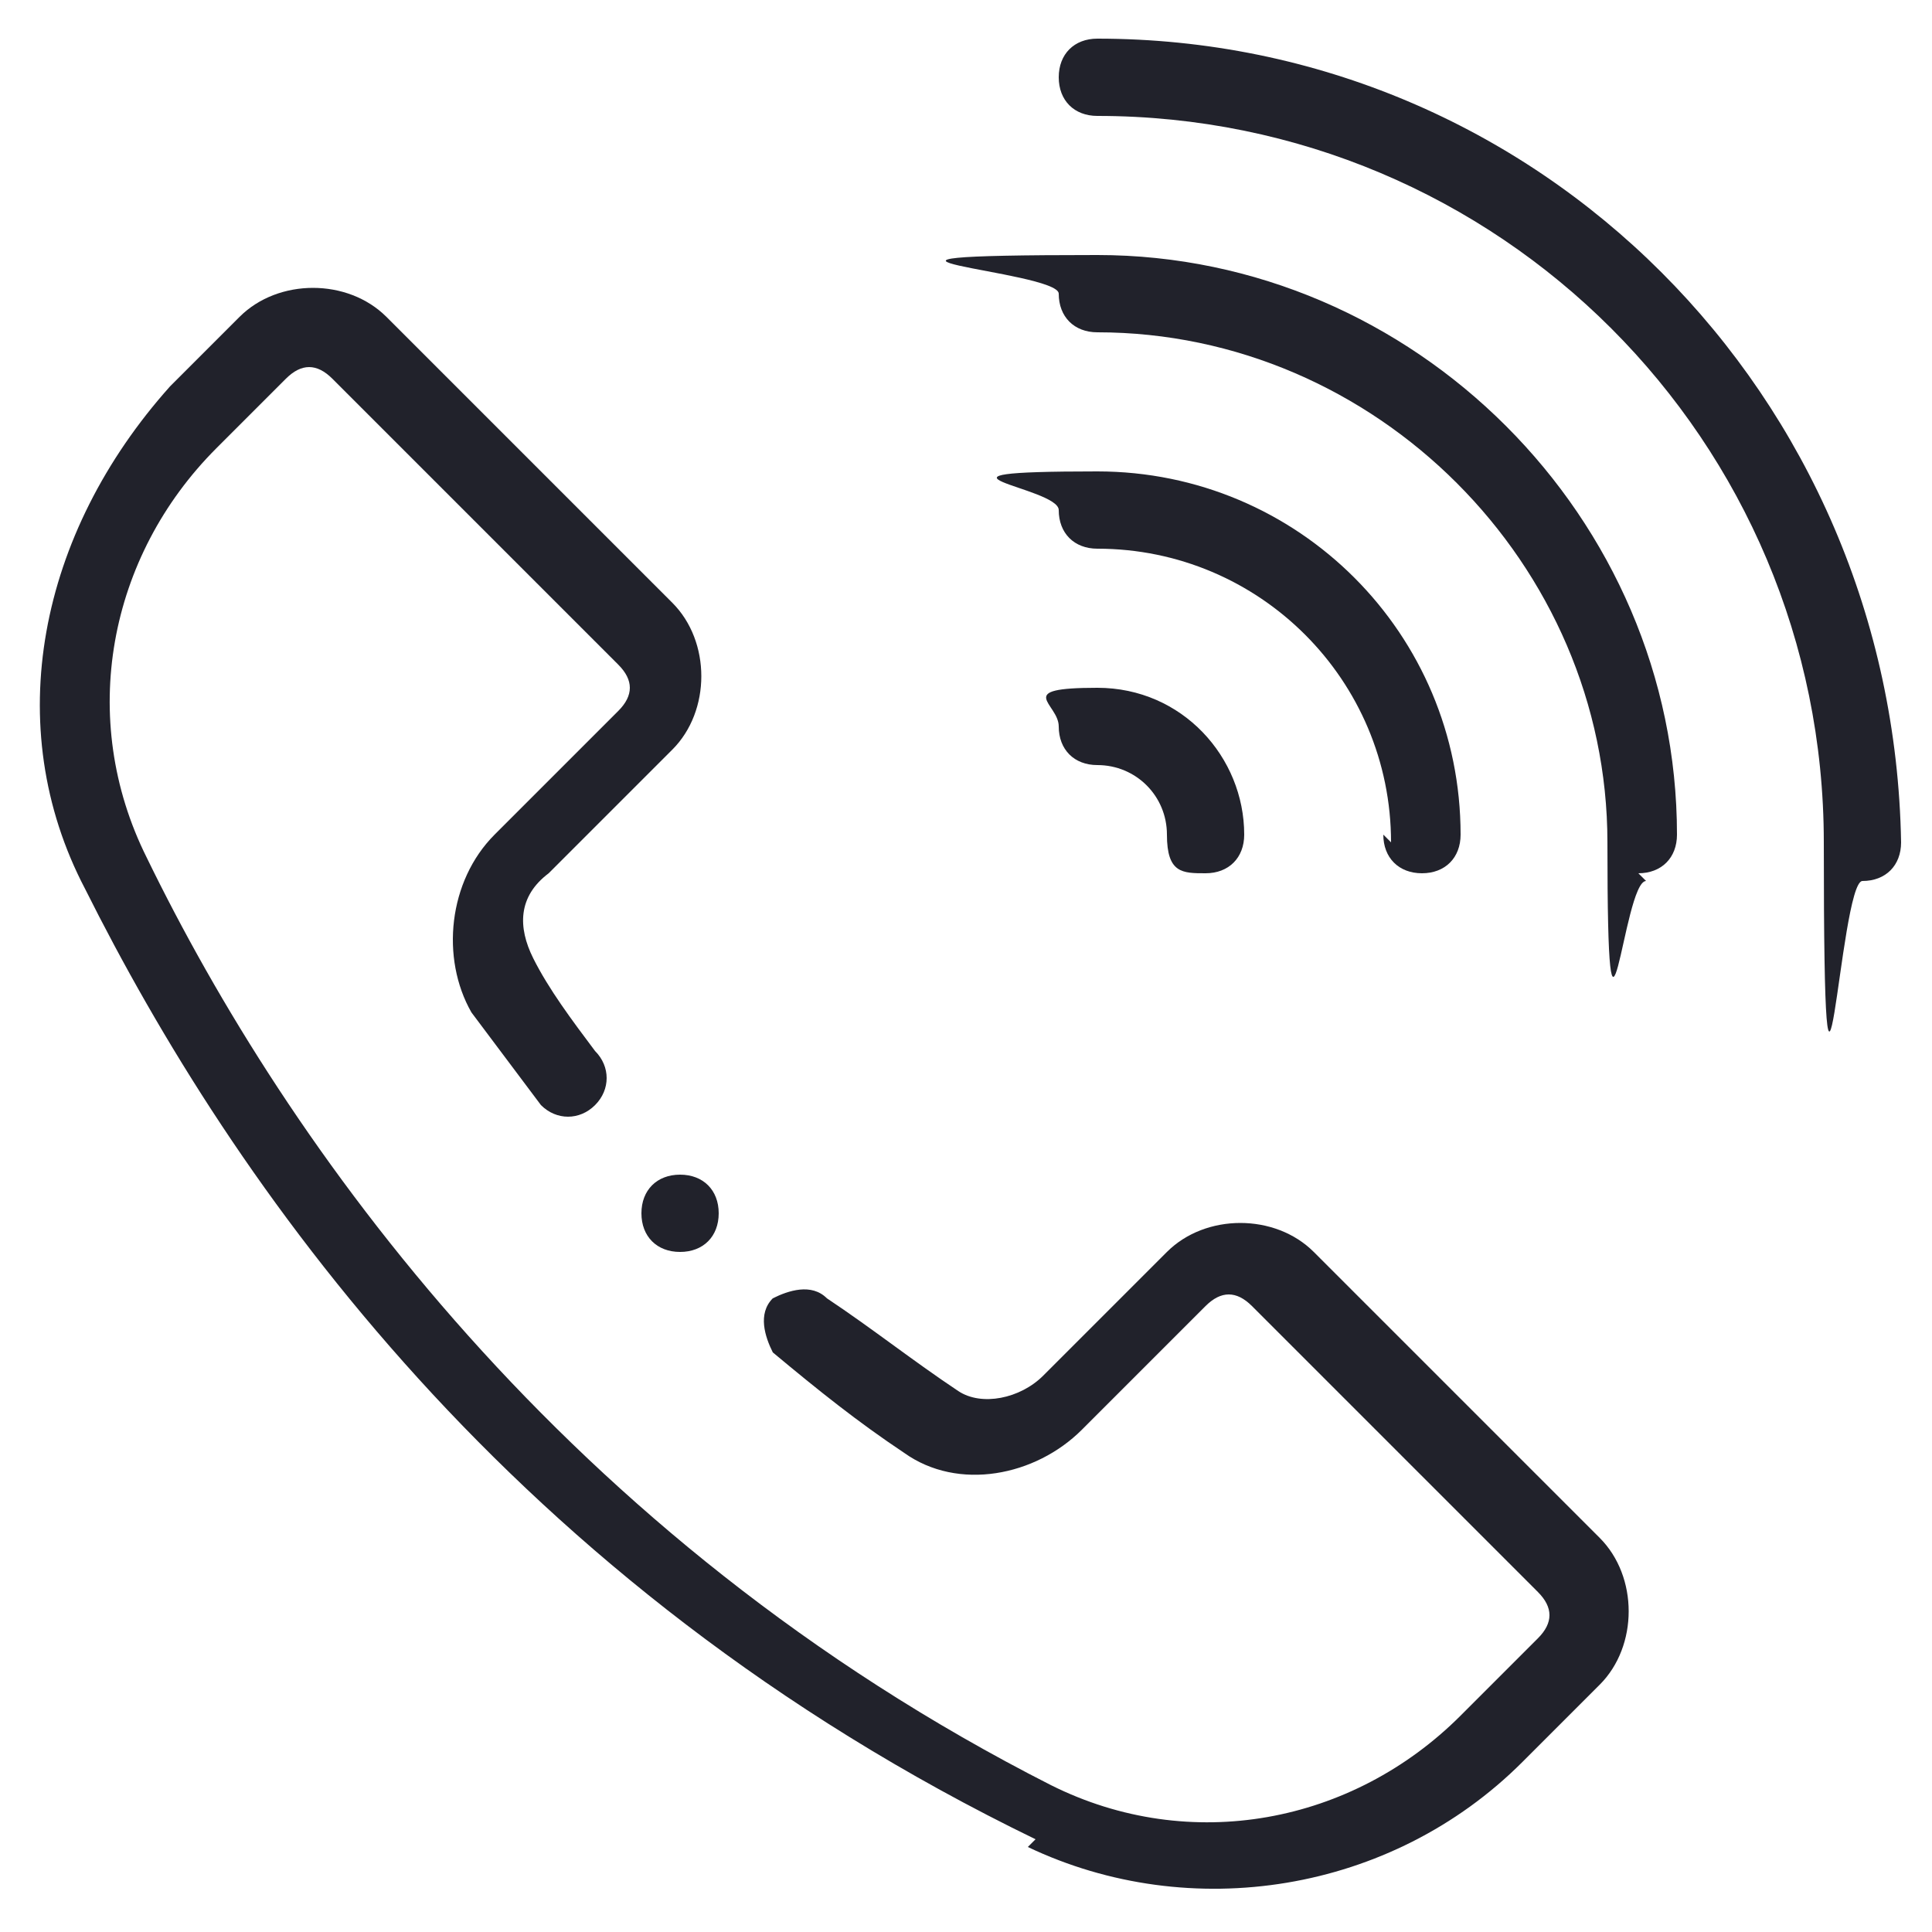 <?xml version="1.0" encoding="UTF-8"?>
<svg id="Layer_1" xmlns="http://www.w3.org/2000/svg" version="1.1" viewBox="0 0 25 25">
  <!-- Generator: Adobe Illustrator 29.2.1, SVG Export Plug-In . SVG Version: 2.1.0 Build 116)  -->
  <defs>
    <style>
      .st0 {
        fill: #21222b;
      }
    </style>
  </defs>
  <path class="st0" d="M14.2.5c-.3,0-.5.2-.5.5s.2.5.5.5c5.2,0,9.4,4.2,9.4,9.4s.2.5.5.5.5-.2.5-.5C24.5,5.1,19.9.5,14.2.5Z"/>
  <path class="st0" d="M21.2,11.3c.3,0,.5-.2.5-.5,0-4.1-3.4-7.5-7.5-7.5s-.5.2-.5.5.2.5.5.5c3.6,0,6.6,3,6.6,6.6s.2.5.5.5Z"/>
  <path class="st0" d="M17.9,10.8c0,.3.2.5.5.5s.5-.2.5-.5c0-2.6-2.1-4.7-4.7-4.7s-.5.2-.5.5.2.5.5.5c2.1,0,3.8,1.7,3.8,3.8Z"/>
  <path class="st0" d="M13.7,9.4c0,.3.2.5.5.5.5,0,.9.4.9.9s.2.5.5.5.5-.2.5-.5c0-1-.8-1.9-1.9-1.9s-.5.2-.5.5Z"/>
  <path class="st0" d="M9.3,15.7c0,.3-.2.5-.5.5s-.5-.2-.5-.5.2-.5.5-.5.5.2.5.5Z"/>
  <path class="st0" d="M13.3,23.9c2.1,1,4.7.6,6.4-1.1l1-1c.5-.5.5-1.4,0-1.9l-3.7-3.7c-.5-.5-1.4-.5-1.9,0l-1.6,1.6c-.3.3-.8.4-1.1.2-.6-.4-1.1-.8-1.7-1.2-.2-.2-.5-.1-.7,0-.2.2-.1.5,0,.7.6.5,1.1.9,1.7,1.3.7.5,1.7.3,2.3-.3l1.6-1.6c.2-.2.4-.2.6,0l3.7,3.7c.2.2.2.4,0,.6l-1,1c-1.4,1.4-3.5,1.8-5.3.9C7.3,19.9,3.7,14.8,1.9,11.1c-.9-1.8-.5-3.9.9-5.3l.9-.9c.2-.2.4-.2.6,0l3.7,3.7c.2.2.2.4,0,.6l-1.6,1.6c-.6.6-.7,1.6-.3,2.3.3.4.6.8.9,1.2.2.2.5.2.7,0s.2-.5,0-.7c-.3-.4-.6-.8-.8-1.2-.2-.4-.2-.8.2-1.1l1.6-1.6c.5-.5.5-1.4,0-1.9l-3.7-3.7c-.5-.5-1.4-.5-1.9,0l-.9.9C.5,6.9,0,9.4,1.1,11.5c1.9,3.8,5.5,9,12.3,12.3Z"/>
</svg>